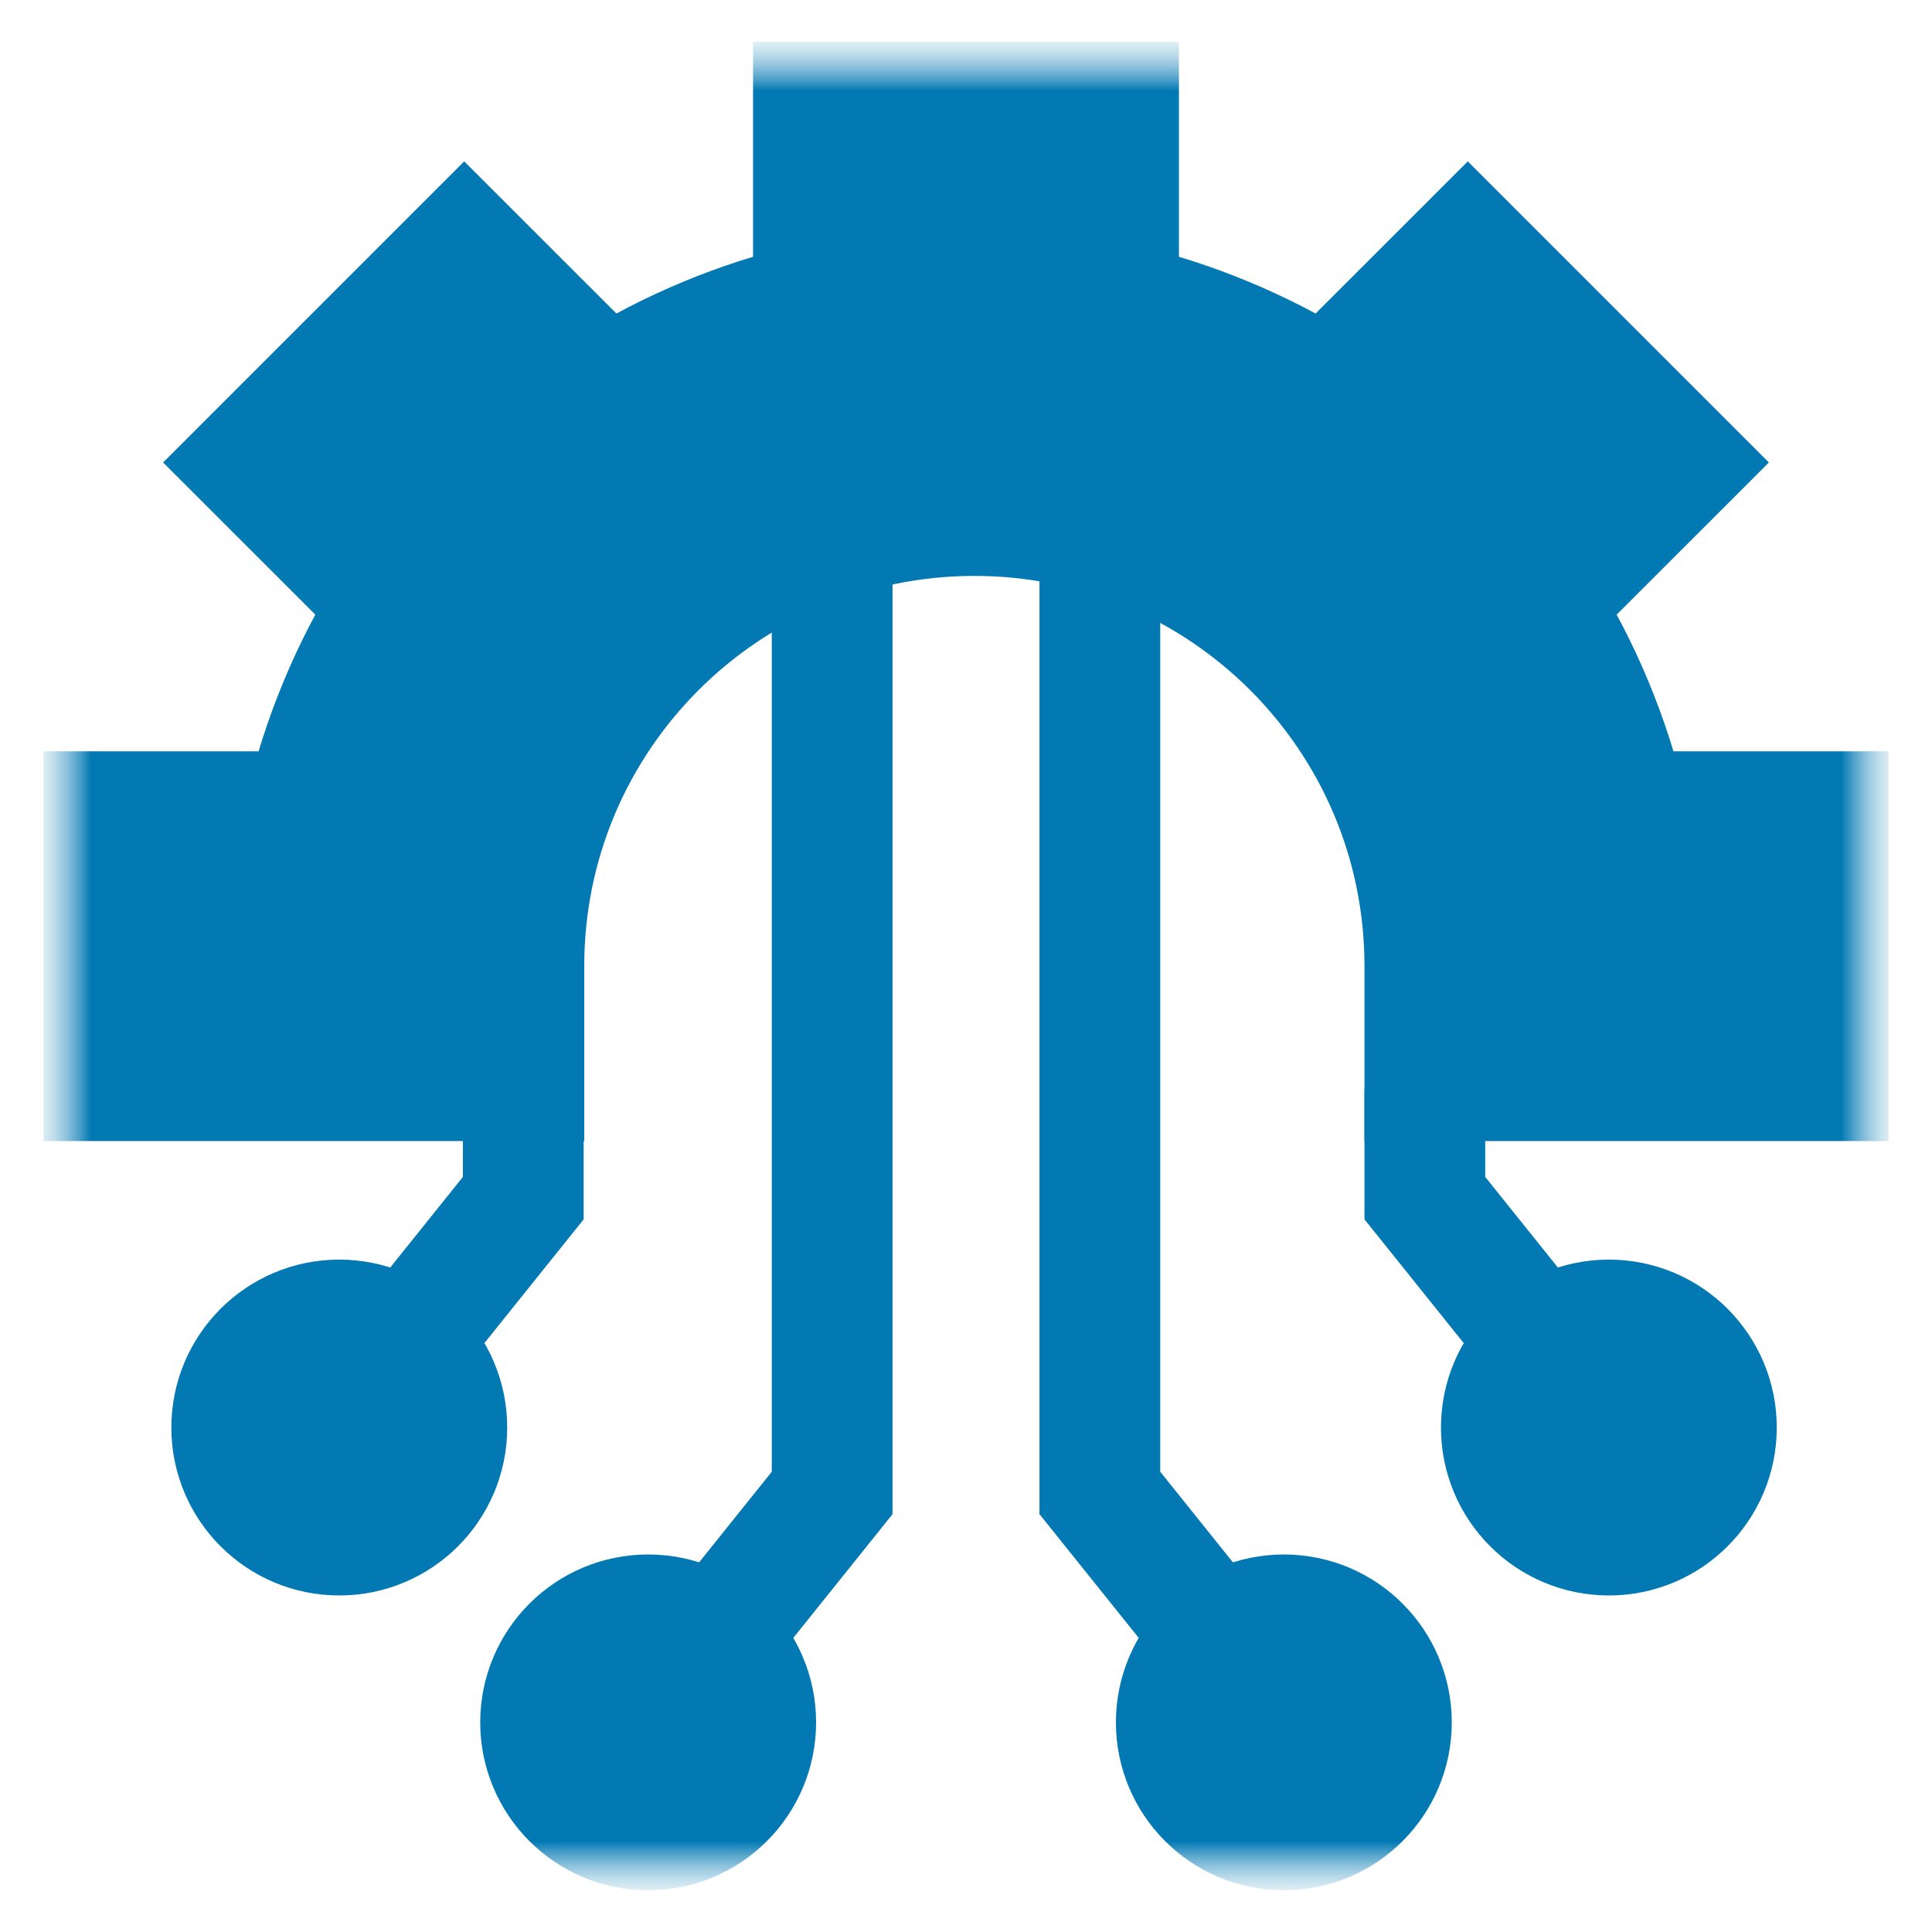 <svg width="32" height="32" viewBox="0 0 32 32" fill="none" xmlns="http://www.w3.org/2000/svg">
<mask id="mask0_52_249" style="mask-type:luminance" maskUnits="userSpaceOnUse" x="0" y="0" width="32" height="32">
<path d="M31.2 0.8H0.8V31.2H31.2V0.8Z" fill="white"/>
<path d="M23.6 17.9H30.28V17.841V13.503V13.444H26.95C26.669 12.233 26.188 11.074 25.526 10.017L27.884 7.66L24.311 4.087L21.953 6.444C20.897 5.782 19.737 5.301 18.527 5.021V1.691H13.473V5.021C12.263 5.301 11.103 5.782 10.047 6.444L7.689 4.087L4.116 7.66L6.474 10.017C5.812 11.074 5.331 12.233 5.051 13.444H1.72V13.503V17.841V17.9H8.677L8.677 16C8.677 11.879 12.018 8.539 16.139 8.539C20.259 8.539 23.6 11.879 23.6 16V17.9Z" fill="white"/>
<path d="M7.401 23.645C7.401 22.661 6.603 21.863 5.619 21.863C4.636 21.863 3.838 22.661 3.838 23.645C3.838 24.628 4.636 25.426 5.619 25.426C6.603 25.426 7.401 24.628 7.401 23.645Z" fill="white"/>
<path d="M24.867 23.645C24.867 22.661 25.664 21.863 26.648 21.863C27.632 21.863 28.429 22.661 28.429 23.645C28.429 24.628 27.632 25.426 26.648 25.426C25.664 25.426 24.867 24.628 24.867 23.645Z" fill="white"/>
<path d="M12.517 28.528C12.517 27.544 11.719 26.747 10.736 26.747C9.752 26.747 8.954 27.544 8.954 28.528C8.954 29.512 9.752 30.309 10.736 30.309C11.719 30.309 12.517 29.512 12.517 28.528Z" fill="white"/>
<path d="M19.483 28.528C19.483 27.544 20.281 26.747 21.265 26.747C22.248 26.747 23.046 27.544 23.046 28.528C23.046 29.512 22.248 30.309 21.265 30.309C20.281 30.309 19.483 29.512 19.483 28.528Z" fill="white"/>
</mask>
<g mask="url(#mask0_52_249)">
<mask id="mask1_52_249" style="mask-type:luminance" maskUnits="userSpaceOnUse" x="0" y="0" width="32" height="32">
<path d="M0.8 0.8H31.2V31.2H0.8V0.8Z" fill="white"/>
</mask>
<g mask="url(#mask1_52_249)">
<path d="M23.6 17.9H30.28V17.841V13.503V13.444H26.95C26.669 12.233 26.188 11.074 25.526 10.017L27.884 7.66L24.311 4.087L21.953 6.444C20.897 5.782 19.737 5.301 18.527 5.021V1.691H13.473V5.021C12.263 5.301 11.103 5.782 10.047 6.444L7.689 4.087L4.116 7.66L6.474 10.017C5.812 11.074 5.331 12.233 5.051 13.444H1.72V13.503V17.841V17.9H8.677L8.677 16C8.677 11.879 12.018 8.539 16.139 8.539C20.259 8.539 23.6 11.879 23.6 16V17.9Z" fill="#0279B3"/>
<path d="M23.6 17.9H30.28V17.841V13.503V13.444H26.95C26.669 12.233 26.188 11.074 25.526 10.017L27.884 7.66L24.311 4.087L21.953 6.444C20.897 5.782 19.737 5.301 18.527 5.021V1.691H13.473V5.021C12.263 5.301 11.103 5.782 10.047 6.444L7.689 4.087L4.116 7.66L6.474 10.017C5.812 11.074 5.331 12.233 5.051 13.444H1.72V13.503V17.841V17.9H8.677L8.677 16C8.677 11.879 12.018 8.539 16.139 8.539C20.259 8.539 23.6 11.879 23.6 16V17.9Z" stroke="#0279B3" stroke-width="2" stroke-miterlimit="10"/>
<path d="M5.619 23.645L8.667 19.845V18.04" stroke="#0279B3" stroke-width="2" stroke-miterlimit="10"/>
<path d="M7.401 23.645C7.401 22.661 6.603 21.863 5.619 21.863C4.636 21.863 3.838 22.661 3.838 23.645C3.838 24.628 4.636 25.426 5.619 25.426C6.603 25.426 7.401 24.628 7.401 23.645Z" fill="#0279B3"/>
<path d="M7.401 23.645C7.401 22.661 6.603 21.863 5.619 21.863C4.636 21.863 3.838 22.661 3.838 23.645C3.838 24.628 4.636 25.426 5.619 25.426C6.603 25.426 7.401 24.628 7.401 23.645Z" stroke="#0279B3" stroke-width="2" stroke-miterlimit="10"/>
<path d="M26.648 23.645L23.6 19.845V18.04" stroke="#0279B3" stroke-width="2" stroke-miterlimit="10"/>
<path d="M24.867 23.645C24.867 22.661 25.664 21.863 26.648 21.863C27.632 21.863 28.429 22.661 28.429 23.645C28.429 24.628 27.632 25.426 26.648 25.426C25.664 25.426 24.867 24.628 24.867 23.645Z" fill="#0279B3"/>
<path d="M24.867 23.645C24.867 22.661 25.664 21.863 26.648 21.863C27.632 21.863 28.429 22.661 28.429 23.645C28.429 24.628 27.632 25.426 26.648 25.426C25.664 25.426 24.867 24.628 24.867 23.645Z" stroke="#0279B3" stroke-width="2" stroke-miterlimit="10"/>
<path d="M13.783 9.033V24.728L10.736 28.528" stroke="#0279B3" stroke-width="2" stroke-miterlimit="10"/>
<path d="M12.517 28.528C12.517 27.544 11.719 26.747 10.736 26.747C9.752 26.747 8.954 27.544 8.954 28.528C8.954 29.512 9.752 30.309 10.736 30.309C11.719 30.309 12.517 29.512 12.517 28.528Z" fill="#0279B3"/>
<path d="M12.517 28.528C12.517 27.544 11.719 26.747 10.736 26.747C9.752 26.747 8.954 27.544 8.954 28.528C8.954 29.512 9.752 30.309 10.736 30.309C11.719 30.309 12.517 29.512 12.517 28.528Z" stroke="#0279B3" stroke-width="2" stroke-miterlimit="10"/>
<path d="M18.217 9.033V24.728L21.265 28.528" stroke="#0279B3" stroke-width="2" stroke-miterlimit="10"/>
<path d="M19.483 28.528C19.483 27.544 20.281 26.747 21.265 26.747C22.248 26.747 23.046 27.544 23.046 28.528C23.046 29.512 22.248 30.309 21.265 30.309C20.281 30.309 19.483 29.512 19.483 28.528Z" fill="#0279B3"/>
<path d="M19.483 28.528C19.483 27.544 20.281 26.747 21.265 26.747C22.248 26.747 23.046 27.544 23.046 28.528C23.046 29.512 22.248 30.309 21.265 30.309C20.281 30.309 19.483 29.512 19.483 28.528Z" stroke="#0279B3" stroke-width="2" stroke-miterlimit="10"/>
</g>
</g>
</svg>

